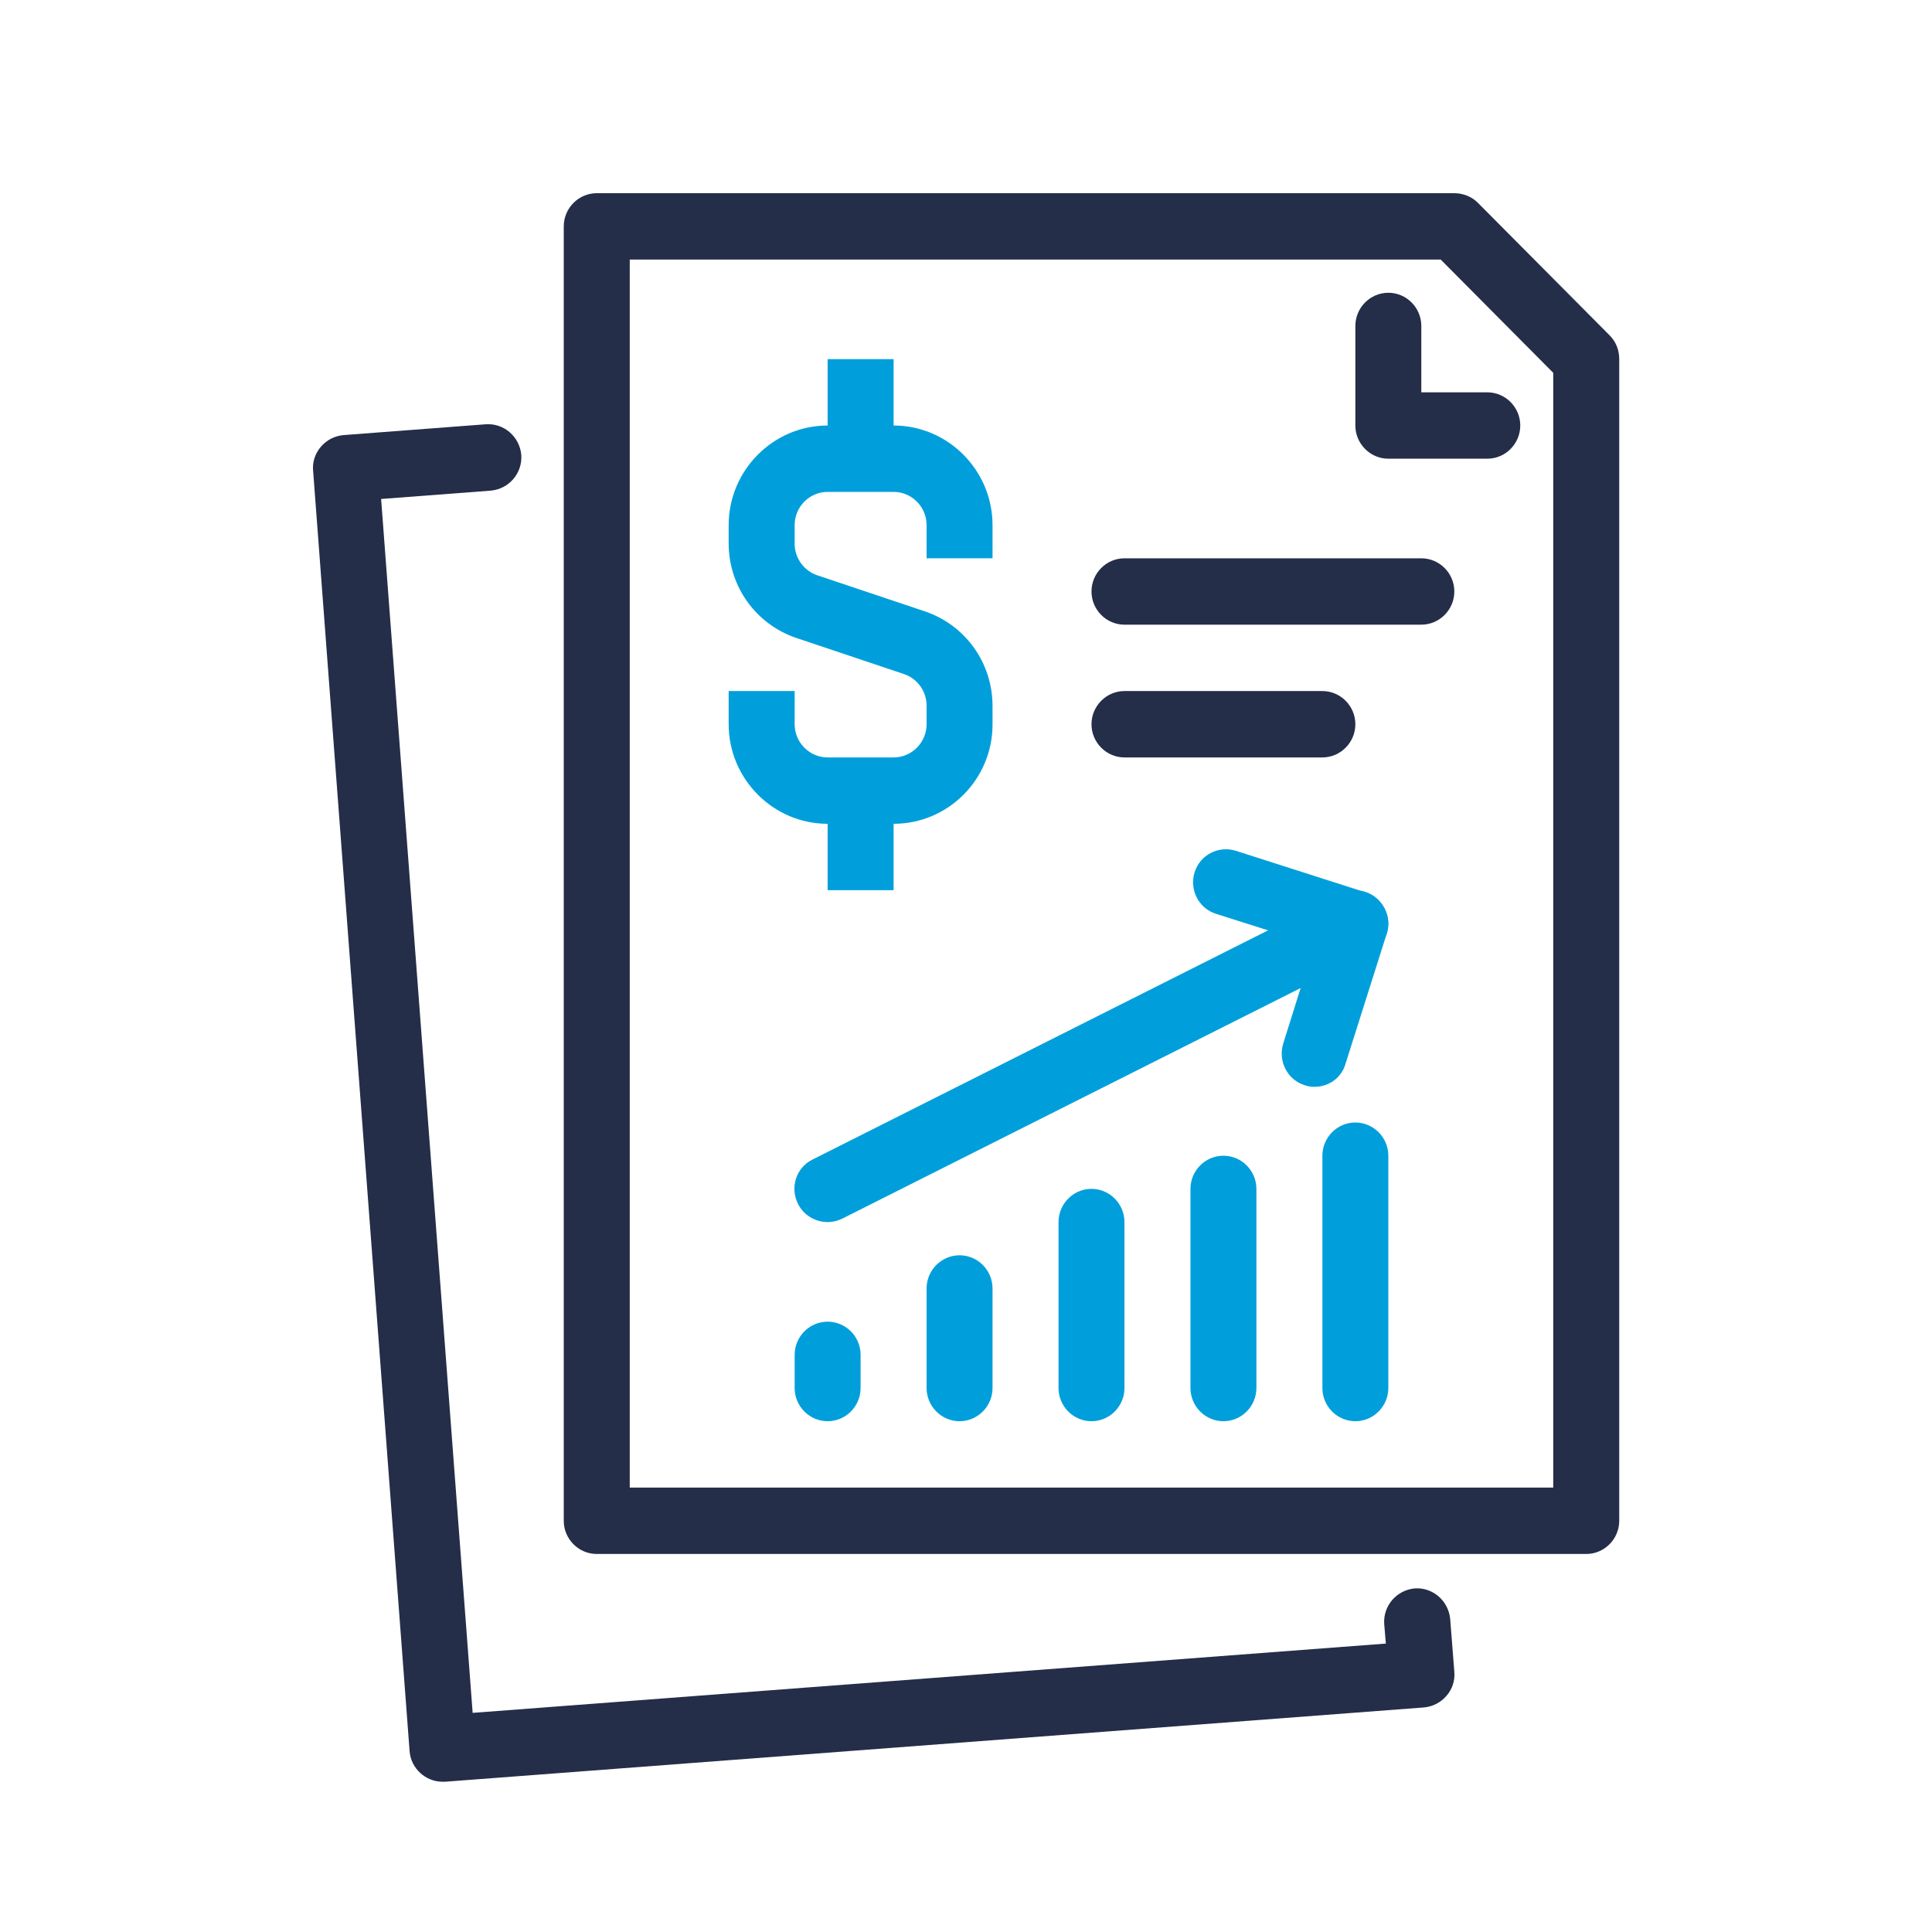 <svg width="45" height="45" viewBox="0 0 45 45" fill="none" xmlns="http://www.w3.org/2000/svg">
<path d="M36.947 36.195H13.899C13.477 36.195 13.131 35.847 13.131 35.422V5.273C13.131 4.848 13.477 4.5 13.899 4.5H33.874C34.075 4.5 34.277 4.577 34.421 4.722L37.494 7.814C37.638 7.959 37.715 8.153 37.715 8.365V35.422C37.715 35.847 37.369 36.195 36.947 36.195ZM14.668 34.649H36.178V8.684L33.557 6.046H14.668V34.649Z" fill="#242E49"/>
<path d="M34.642 10.684H32.337C31.915 10.684 31.569 10.336 31.569 9.911V7.592C31.569 7.167 31.915 6.819 32.337 6.819C32.76 6.819 33.105 7.167 33.105 7.592V9.138H34.642C35.065 9.138 35.41 9.486 35.41 9.911C35.41 10.336 35.065 10.684 34.642 10.684Z" fill="#242E49"/>
<path d="M20.814 19.188H19.277C18.009 19.188 16.972 18.144 16.972 16.869V16.096H18.509V16.869C18.509 17.294 18.855 17.642 19.277 17.642H20.814C21.236 17.642 21.582 17.294 21.582 16.869V16.434C21.582 16.105 21.371 15.806 21.054 15.7L18.547 14.859C17.606 14.54 16.972 13.661 16.972 12.656V12.23C16.972 10.955 18.009 9.911 19.277 9.911H20.814C22.081 9.911 23.118 10.955 23.118 12.23V13.003H21.582V12.23C21.582 11.805 21.236 11.457 20.814 11.457H19.277C18.855 11.457 18.509 11.805 18.509 12.23V12.665C18.509 12.994 18.72 13.293 19.037 13.4L21.543 14.24C22.485 14.559 23.118 15.438 23.118 16.444V16.878C23.118 18.144 22.091 19.188 20.814 19.188Z" fill="#009FDB"/>
<path d="M20.814 8.365H19.277V10.684H20.814V8.365Z" fill="#009FDB"/>
<path d="M20.814 18.415H19.277V20.734H20.814V18.415Z" fill="#009FDB"/>
<path d="M33.105 14.55H26.191C25.769 14.55 25.423 14.202 25.423 13.777C25.423 13.351 25.769 13.004 26.191 13.004H33.105C33.528 13.004 33.874 13.351 33.874 13.777C33.874 14.202 33.528 14.55 33.105 14.55Z" fill="#242E49"/>
<path d="M30.801 17.642H26.191C25.769 17.642 25.423 17.294 25.423 16.869C25.423 16.444 25.769 16.096 26.191 16.096H30.801C31.223 16.096 31.569 16.444 31.569 16.869C31.569 17.294 31.223 17.642 30.801 17.642Z" fill="#242E49"/>
<path d="M22.35 33.103C21.928 33.103 21.582 32.755 21.582 32.33V30.011C21.582 29.585 21.928 29.238 22.35 29.238C22.773 29.238 23.118 29.585 23.118 30.011V32.33C23.118 32.755 22.773 33.103 22.35 33.103Z" fill="#009FDB"/>
<path d="M25.423 33.103C25 33.103 24.655 32.755 24.655 32.33V28.465C24.655 28.039 25 27.691 25.423 27.691C25.846 27.691 26.191 28.039 26.191 28.465V32.33C26.191 32.755 25.846 33.103 25.423 33.103Z" fill="#009FDB"/>
<path d="M19.277 33.103C18.855 33.103 18.509 32.755 18.509 32.33V31.557C18.509 31.131 18.855 30.784 19.277 30.784C19.7 30.784 20.045 31.131 20.045 31.557V32.33C20.045 32.755 19.7 33.103 19.277 33.103Z" fill="#009FDB"/>
<path d="M28.496 33.103C28.073 33.103 27.728 32.755 27.728 32.33V27.692C27.728 27.266 28.073 26.919 28.496 26.919C28.919 26.919 29.264 27.266 29.264 27.692V32.33C29.264 32.755 28.919 33.103 28.496 33.103Z" fill="#009FDB"/>
<path d="M31.569 33.103C31.146 33.103 30.801 32.755 30.801 32.33V26.918C30.801 26.493 31.146 26.145 31.569 26.145C31.991 26.145 32.337 26.493 32.337 26.918V32.33C32.337 32.755 31.991 33.103 31.569 33.103Z" fill="#009FDB"/>
<path d="M19.277 28.465C18.999 28.465 18.72 28.31 18.586 28.039C18.394 27.653 18.547 27.189 18.931 27.005L31.223 20.821C31.607 20.628 32.068 20.782 32.251 21.169C32.443 21.555 32.289 22.019 31.905 22.203L19.613 28.387C19.508 28.436 19.392 28.465 19.277 28.465Z" fill="#009FDB"/>
<path d="M30.618 25.314C30.541 25.314 30.465 25.305 30.388 25.276C29.984 25.15 29.764 24.715 29.888 24.309L30.609 22.01L28.323 21.285C27.92 21.159 27.699 20.724 27.824 20.319C27.949 19.913 28.381 19.69 28.784 19.816L31.799 20.782C31.991 20.84 32.155 20.985 32.251 21.159C32.347 21.343 32.366 21.555 32.299 21.749L31.338 24.783C31.242 25.111 30.945 25.314 30.618 25.314Z" fill="#009FDB"/>
<path d="M10.308 41.5C9.914 41.5 9.569 41.191 9.54 40.785L7.293 10.965C7.273 10.762 7.341 10.559 7.475 10.404C7.609 10.249 7.792 10.153 8.003 10.134L11.316 9.882C11.739 9.853 12.104 10.172 12.142 10.597C12.171 11.023 11.854 11.39 11.431 11.428L8.877 11.622L11.009 39.896L32.279 38.282L32.241 37.828C32.212 37.403 32.529 37.036 32.952 36.997C33.374 36.968 33.739 37.287 33.778 37.712L33.874 38.939C33.893 39.142 33.826 39.345 33.691 39.5C33.557 39.654 33.374 39.751 33.163 39.77L10.366 41.5C10.346 41.5 10.327 41.5 10.308 41.5Z" fill="#242E49"/>
</svg>
